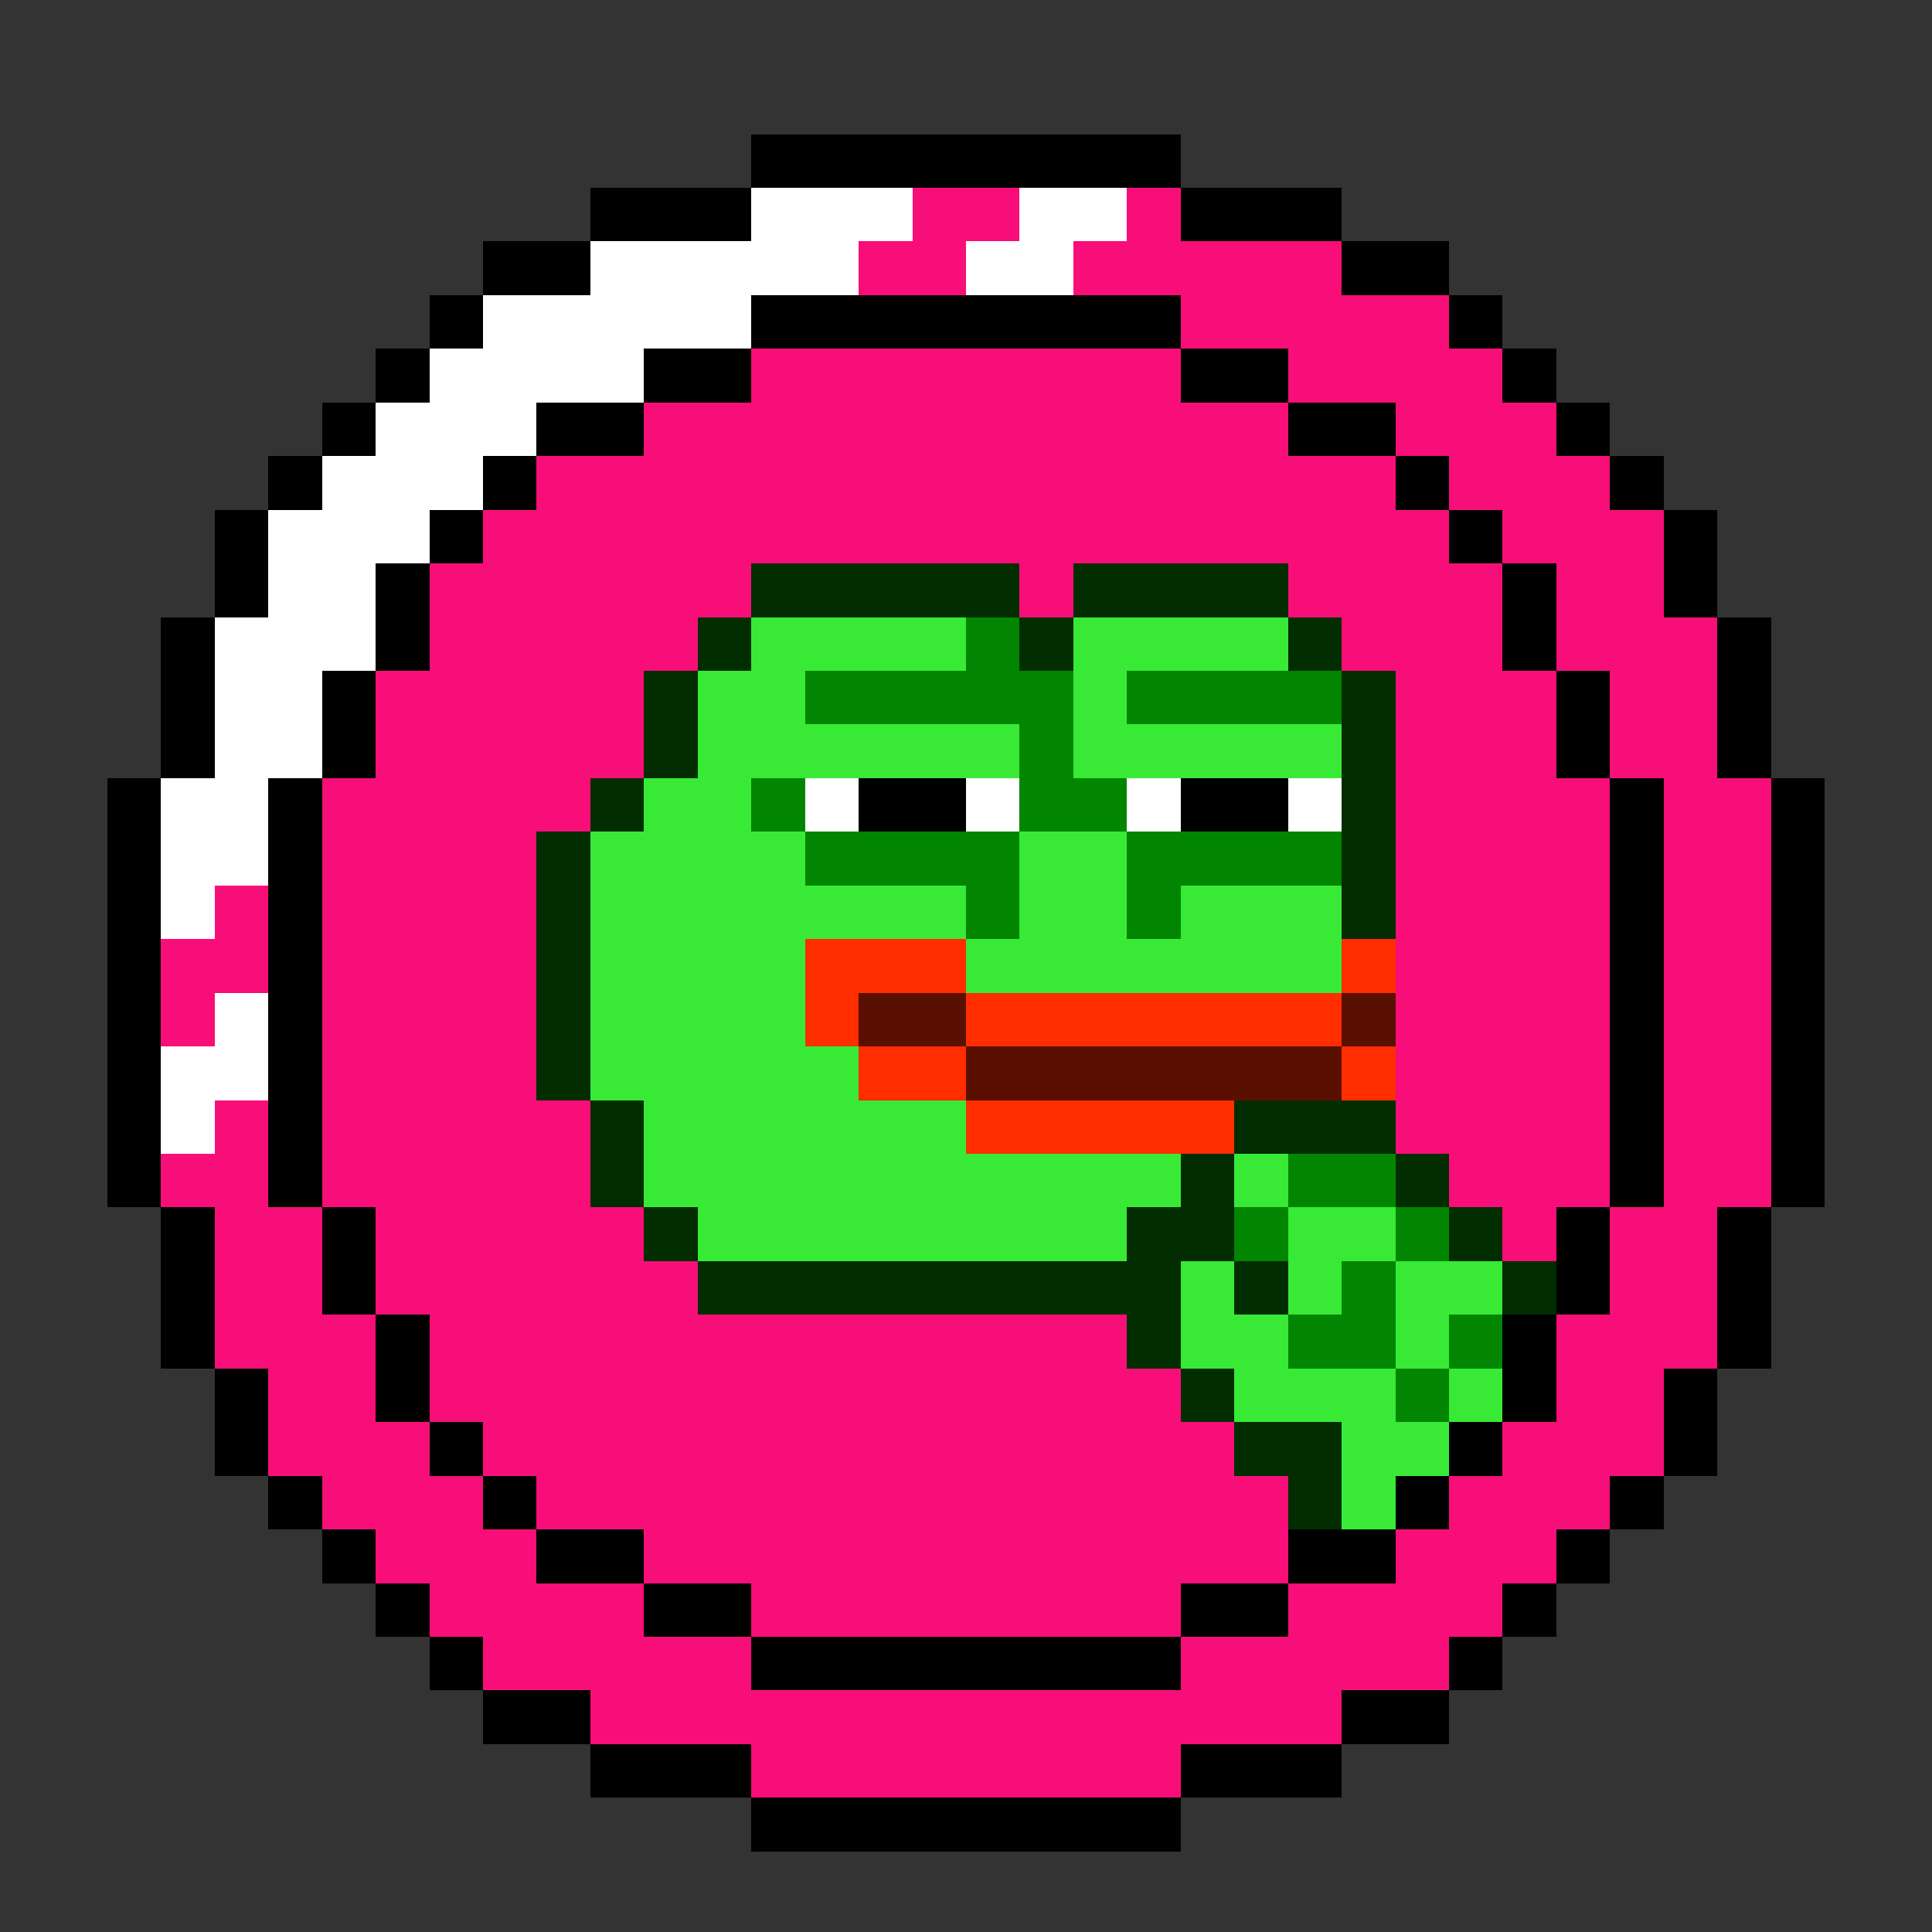 <svg xmlns="http://www.w3.org/2000/svg" viewBox="-2 -3 36 36" shape-rendering="crispEdges">
<rect x="-2" y="-3" width="36" height="36" fill="#333333" stroke="none"/>
<path stroke="#000000" d="M12 0h8M9 1h3M20 1h3M7 2h2M23 2h2M6 3h1M12 3h8M25 3h1M5 4h1M10 4h2M20 4h2M26 4h1M4 5h1M8 5h2M22 5h2M27 5h1M3 6h1M7 6h1M24 6h1M28 6h1M2 7h1M6 7h1M25 7h1M29 7h1M2 8h1M5 8h1M26 8h1M29 8h1M1 9h1M5 9h1M26 9h1M30 9h1M1 10h1M4 10h1M27 10h1M30 10h1M1 11h1M4 11h1M27 11h1M30 11h1M0 12h1M3 12h1M14 12h2M20 12h2M28 12h1M31 12h1M0 13h1M3 13h1M28 13h1M31 13h1M0 14h1M3 14h1M28 14h1M31 14h1M0 15h1M3 15h1M28 15h1M31 15h1M0 16h1M3 16h1M28 16h1M31 16h1M0 17h1M3 17h1M28 17h1M31 17h1M0 18h1M3 18h1M28 18h1M31 18h1M0 19h1M3 19h1M28 19h1M31 19h1M1 20h1M4 20h1M27 20h1M30 20h1M1 21h1M4 21h1M27 21h1M30 21h1M1 22h1M5 22h1M26 22h1M30 22h1M2 23h1M5 23h1M26 23h1M29 23h1M2 24h1M6 24h1M25 24h1M29 24h1M3 25h1M7 25h1M24 25h1M28 25h1M4 26h1M8 26h2M22 26h2M27 26h1M5 27h1M10 27h2M20 27h2M26 27h1M6 28h1M12 28h8M25 28h1M7 29h2M23 29h2M9 30h3M20 30h3M12 31h8" > 
<animateTransform
    attributeName="transform"
    begin="0s"
    dur="2s"
    type="translate"
    from="0 0"
    to="0 0"
    values="0 0; 0 -1;  0 0"
    keyTimes="0; 0.5; 1"
    keySplines=".42 0 .59 1;.42 0 .59 1; .42 0 .59 1;"
    repeatCount="indefinite"
 />
</path>
<path stroke="#ffffff" d="M12 1h3M17 1h2M9 2h5M16 2h2M7 3h5M6 4h4M5 5h3M4 6h3M3 7h3M3 8h2M2 9h3M2 10h2M2 11h2M1 12h2M13 12h1M16 12h1M19 12h1M22 12h1M1 13h2M1 14h1M2 16h1M1 17h2M1 18h1" > 
<animateTransform
    attributeName="transform"
    begin="0s"
    dur="2s"
    type="translate"
    from="0 0"
    to="0 0"
    values="0 0; 0 -1;  0 0"
    keyTimes="0; 0.5; 1"
    keySplines=".42 0 .59 1;.42 0 .59 1; .42 0 .59 1;"
    repeatCount="indefinite"
 />
</path>
<path stroke="#f80e78" d="M15 1h2M19 1h1M14 2h2M18 2h5M20 3h5M12 4h8M22 4h4M10 5h12M24 5h3M8 6h16M25 6h3M7 7h18M26 7h3M6 8h6M17 8h1M22 8h4M27 8h2M6 9h5M23 9h3M27 9h3M5 10h5M24 10h3M28 10h2M5 11h5M24 11h3M28 11h2M4 12h5M24 12h4M29 12h2M4 13h4M24 13h4M29 13h2M2 14h1M4 14h4M24 14h4M29 14h2M1 15h2M4 15h4M24 15h4M29 15h2M1 16h1M4 16h4M24 16h4M29 16h2M4 17h4M24 17h4M29 17h2M2 18h1M4 18h5M24 18h4M29 18h2M1 19h2M4 19h5M25 19h3M29 19h2M2 20h2M5 20h5M26 20h1M28 20h2M2 21h2M5 21h6M28 21h2M2 22h3M6 22h13M27 22h3M3 23h2M6 23h14M27 23h2M3 24h3M7 24h14M26 24h3M4 25h3M8 25h14M25 25h3M5 26h3M10 26h12M24 26h3M6 27h4M12 27h8M22 27h4M7 28h5M20 28h5M9 29h14M12 30h8" > 
<animateTransform
    attributeName="transform"
    begin="0s"
    dur="2s"
    type="translate"
    from="0 0"
    to="0 0"
    values="0 0; 0 -1;  0 0"
    keyTimes="0; 0.5; 1"
    keySplines=".42 0 .59 1;.42 0 .59 1; .42 0 .59 1;"
    repeatCount="indefinite"
 />
</path>
<path stroke="#012d00" d="M12 8h5M18 8h4M11 9h1M17 9h1M22 9h1M10 10h1M23 10h1M10 11h1M23 11h1M9 12h1M23 12h1M8 13h1M23 13h1M8 14h1M23 14h1M8 15h1M8 16h1M8 17h1M9 18h1M21 18h3M9 19h1M20 19h1M24 19h1M10 20h1M19 20h2M25 20h1M11 21h9M21 21h1M26 21h1M19 22h1M20 23h1M21 24h2M22 25h1" > 
<animateTransform
    attributeName="transform"
    begin="0s"
    dur="2s"
    type="translate"
    from="0 0"
    to="0 0"
    values="0 0; 0 -1;  0 0"
    keyTimes="0; 0.5; 1"
    keySplines=".42 0 .59 1;.42 0 .59 1; .42 0 .59 1;"
    repeatCount="indefinite"
 />
</path>
<path stroke="#38ea35" d="M12 9h4M18 9h4M11 10h2M18 10h1M11 11h6M18 11h5M10 12h2M9 13h4M17 13h2M9 14h7M17 14h2M20 14h3M9 15h4M16 15h7M9 16h4M9 17h5M10 18h6M10 19h10M21 19h1M11 20h8M22 20h2M20 21h1M22 21h1M24 21h2M20 22h2M24 22h1M21 23h3M25 23h1M23 24h2M23 25h1" > 
<animateTransform
    attributeName="transform"
    begin="0s"
    dur="2s"
    type="translate"
    from="0 0"
    to="0 0"
    values="0 0; 0 -1;  0 0"
    keyTimes="0; 0.5; 1"
    keySplines=".42 0 .59 1;.42 0 .59 1; .42 0 .59 1;"
    repeatCount="indefinite"
 />
</path>
<path stroke="#028500" d="M16 9h1M13 10h5M19 10h4M17 11h1M12 12h1M17 12h2M13 13h4M19 13h4M16 14h1M19 14h1M22 19h2M21 20h1M24 20h1M23 21h1M22 22h2M25 22h1M24 23h1" > 
<animateTransform
    attributeName="transform"
    begin="0s"
    dur="2s"
    type="translate"
    from="0 0"
    to="0 0"
    values="0 0; 0 -1;  0 0"
    keyTimes="0; 0.5; 1"
    keySplines=".42 0 .59 1;.42 0 .59 1; .42 0 .59 1;"
    repeatCount="indefinite"
 />
</path>
<path stroke="#ff2d00" d="M13 15h3M23 15h1M13 16h1M16 16h7M14 17h2M23 17h1M16 18h5" > 
<animateTransform
    attributeName="transform"
    begin="0s"
    dur="2s"
    type="translate"
    from="0 0"
    to="0 0"
    values="0 0; 0 -1;  0 0"
    keyTimes="0; 0.5; 1"
    keySplines=".42 0 .59 1;.42 0 .59 1; .42 0 .59 1;"
    repeatCount="indefinite"
 />
</path>
<path stroke="#5a1000" d="M14 16h2M23 16h1M16 17h7" > 
<animateTransform
    attributeName="transform"
    begin="0s"
    dur="2s"
    type="translate"
    from="0 0"
    to="0 0"
    values="0 0; 0 -1;  0 0"
    keyTimes="0; 0.5; 1"
    keySplines=".42 0 .59 1;.42 0 .59 1; .42 0 .59 1;"
    repeatCount="indefinite"
 />
</path>
</svg>